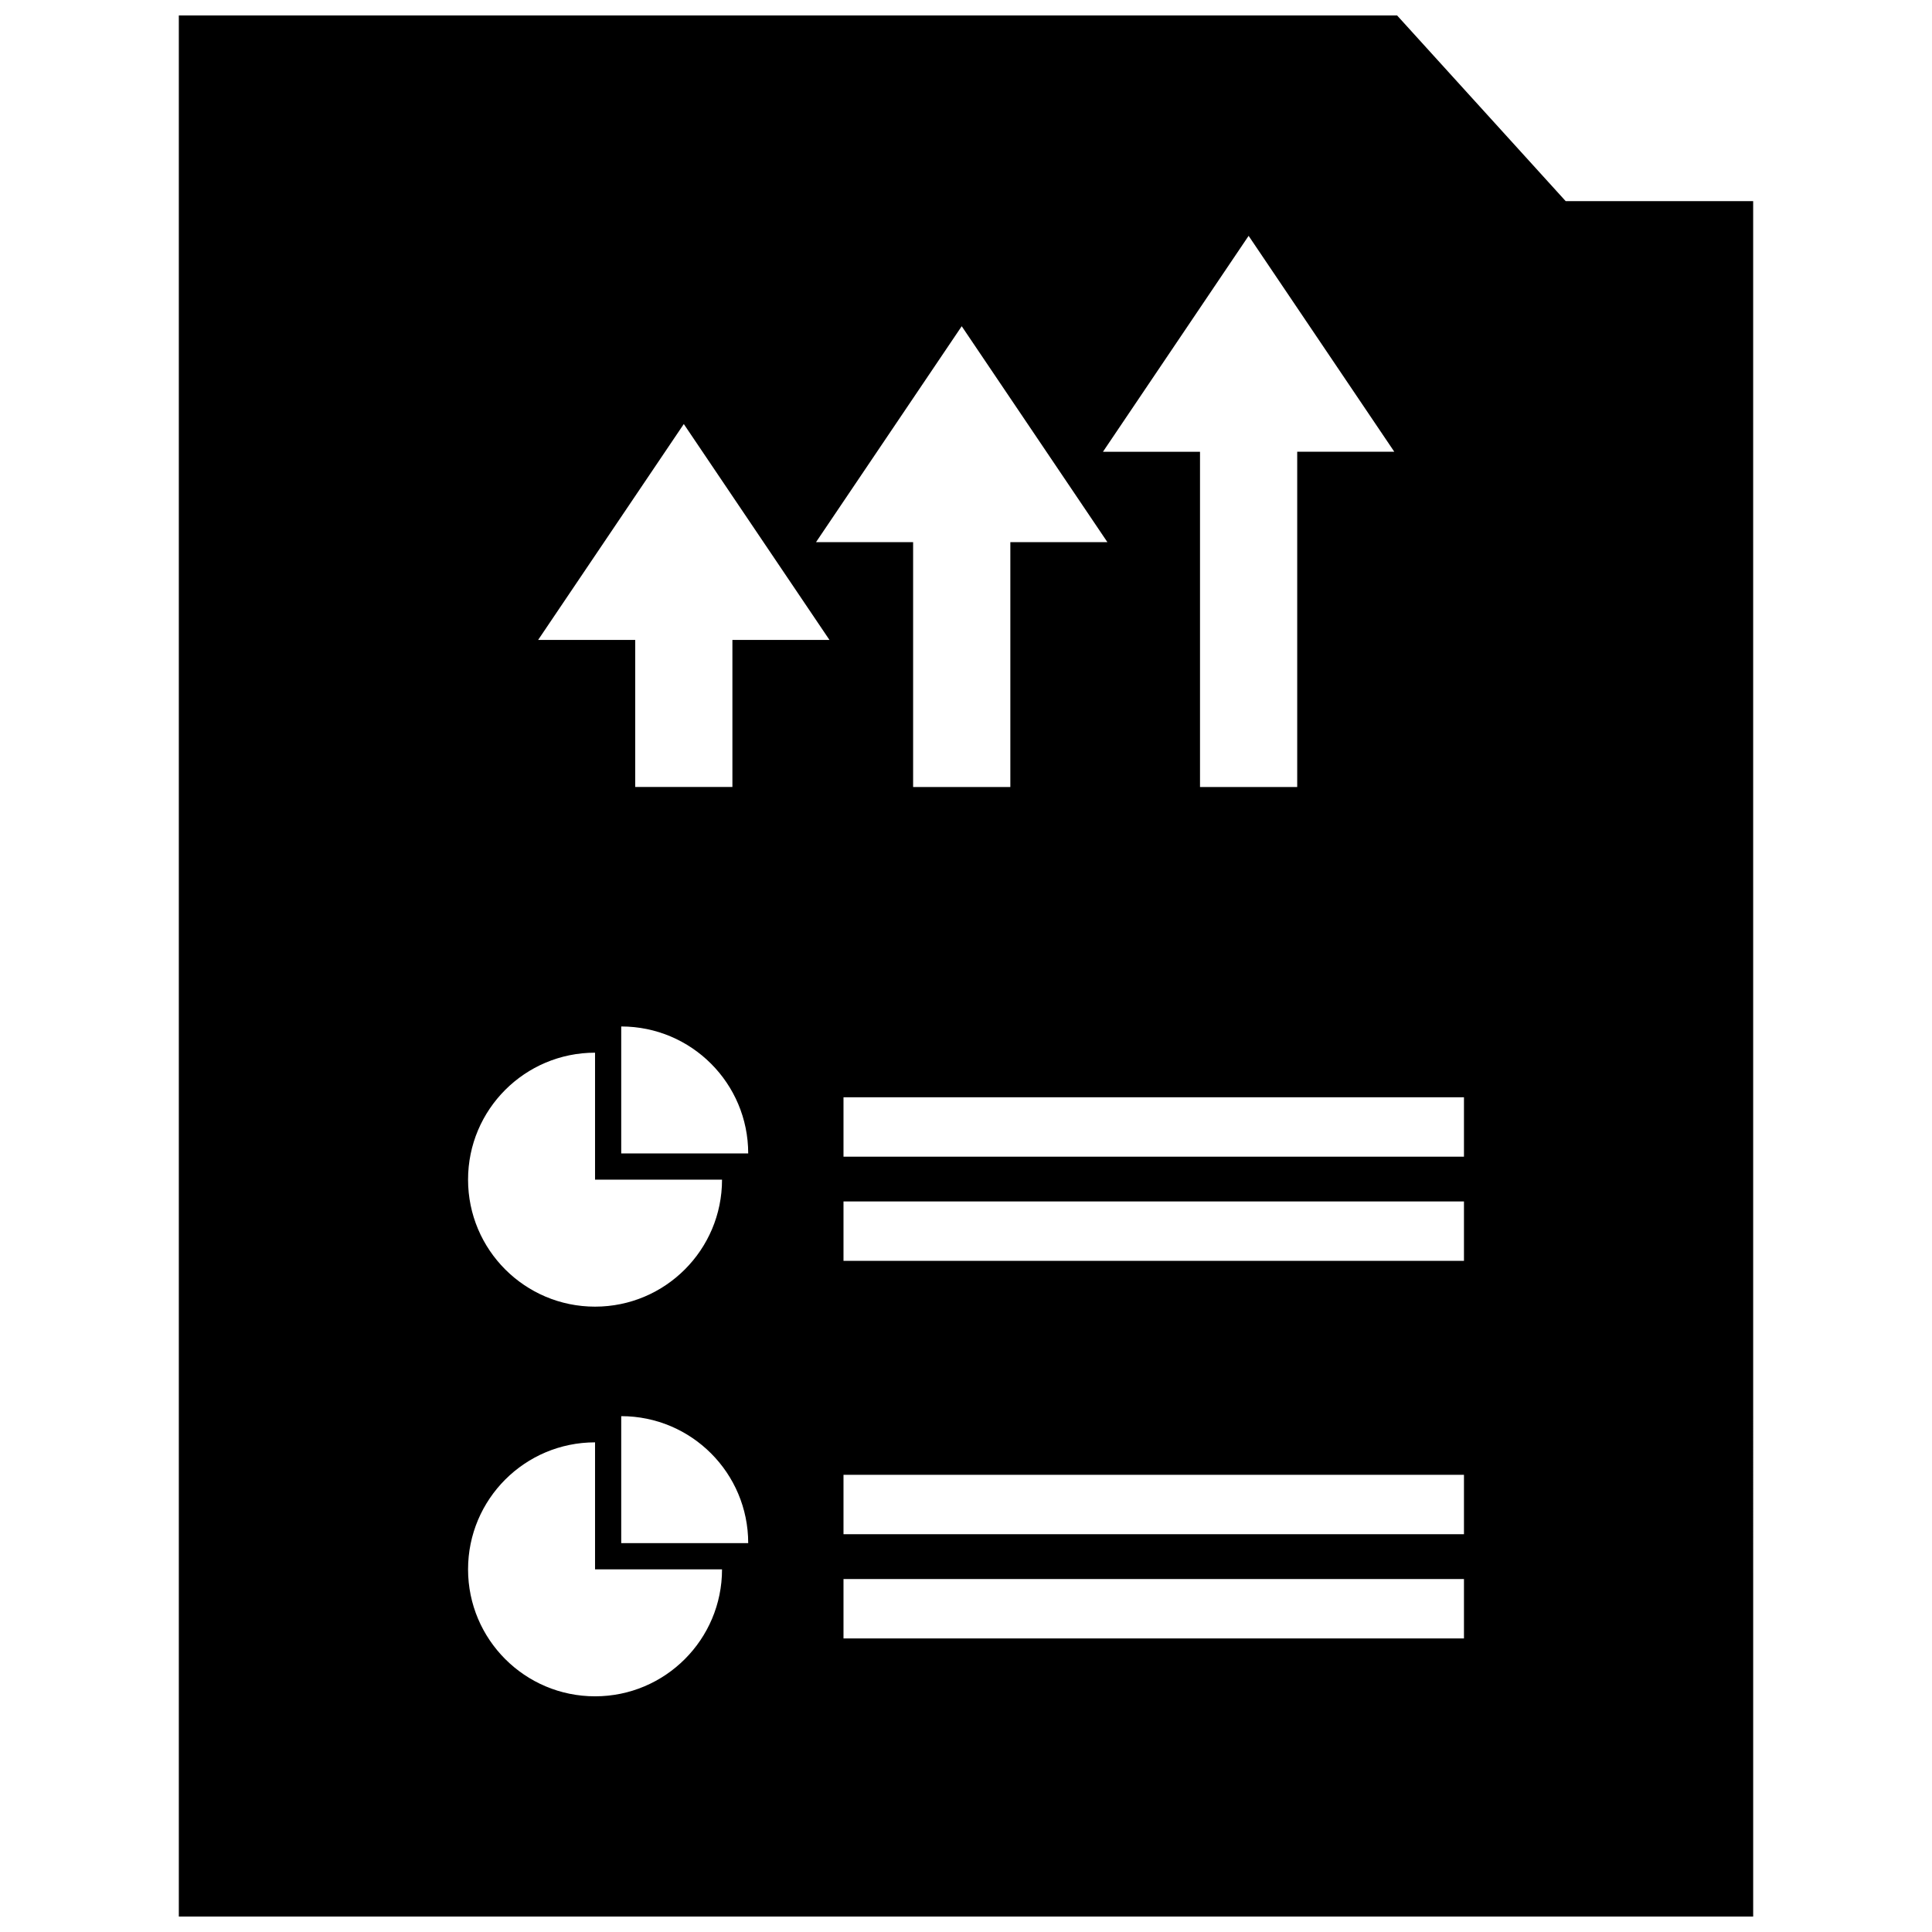 <?xml version="1.0" encoding="UTF-8"?>
<!-- Uploaded to: ICON Repo, www.svgrepo.com, Generator: ICON Repo Mixer Tools -->
<svg width="800px" height="800px" version="1.1" viewBox="144 144 512 512" xmlns="http://www.w3.org/2000/svg">
 <defs>
  <clipPath id="a">
   <path d="m191 148.09h418v503.81h-418z"/>
  </clipPath>
 </defs>
 <g clip-path="url(#a)">
  <path d="m514.24 148.09h-322.85v503.81h417.22l-0.004-454.59h-49.68zm-39.344 58.41 38.605 57.215h-25.727v88.852h-25.758v-88.844h-25.719zm-76.031 23.953 38.605 57.215h-25.719v64.906h-25.766v-64.906h-25.727zm-97.172 192.52v33.652h33.652c0 18.586-15.066 33.652-33.652 33.652-18.586 0-33.652-15.066-33.652-33.652-0.008-18.586 15.059-33.652 33.652-33.652zm0 170.57c-18.586 0-33.652-15.066-33.652-33.652 0-18.586 15.066-33.652 33.652-33.652v33.652h33.652c0 18.578-15.066 33.652-33.652 33.652zm6.938-40.594v-33.652c18.586 0 33.652 15.066 33.652 33.652zm0-103.27v-33.652c18.586 0 33.652 15.066 33.652 33.652zm29.465-136.09v38.973h-25.758v-38.973h-25.727l38.605-57.215 38.605 57.215zm193.87 264.61h-164.43v-15.742h164.43zm0-27.617h-164.43v-15.742h164.43zm0-72.438h-164.43v-15.742h164.43zm0-27.617h-164.43v-15.742h164.43z"/>
 </g>
</svg>